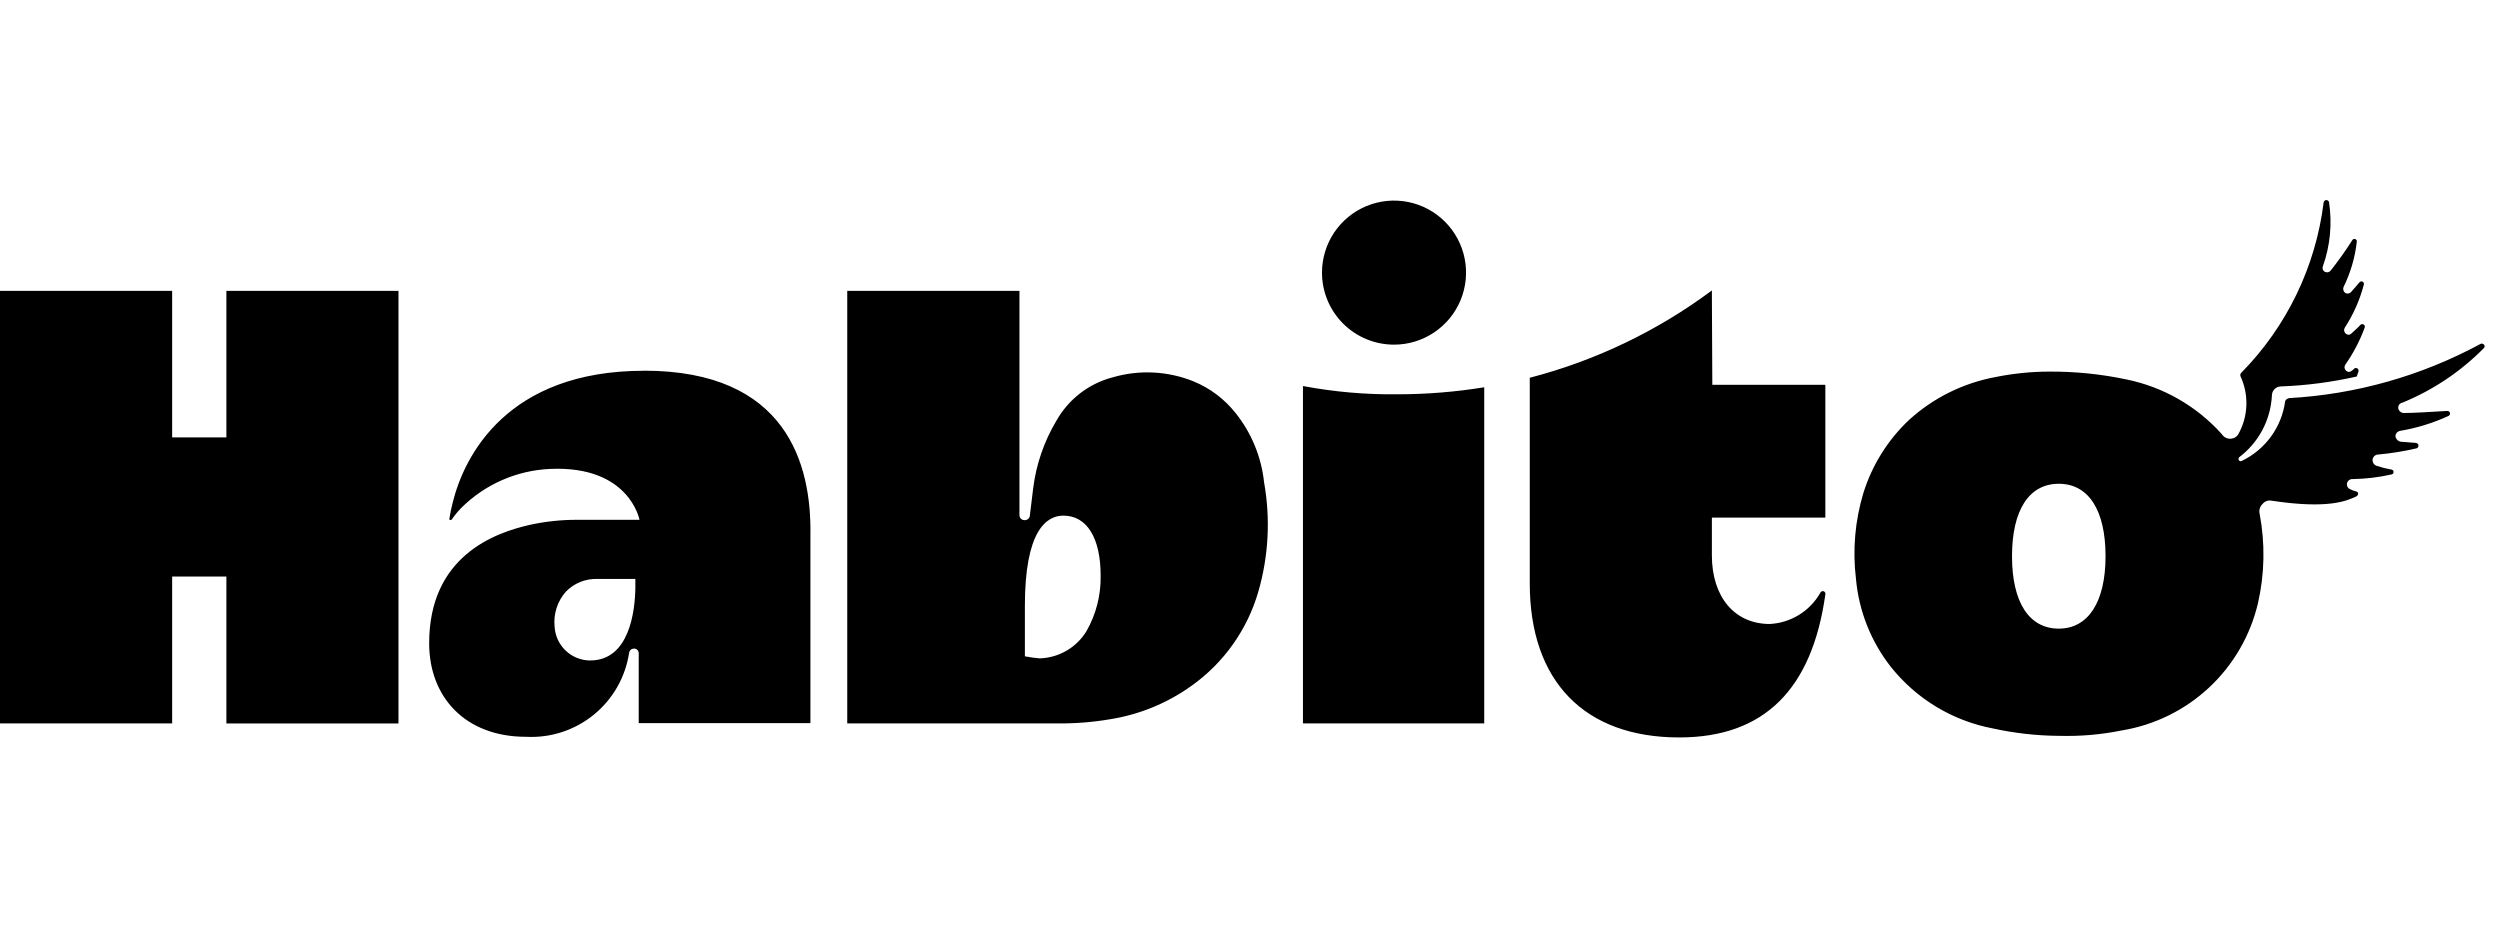 <svg width="128" height="48" viewBox="0 0 128 48" fill="none" xmlns="http://www.w3.org/2000/svg">
<path d="M8.814 14.891H0V37.037H8.814V29.517H11.591V37.04H20.402V14.891H11.591V22.394H8.814V14.891ZM117.171 20.401C117.131 20.406 117.094 20.422 117.063 20.449C117.032 20.475 117.01 20.51 116.999 20.549C116.911 21.202 116.661 21.823 116.273 22.356C115.884 22.889 115.369 23.317 114.774 23.601C114.749 23.614 114.719 23.617 114.692 23.609C114.664 23.601 114.641 23.583 114.626 23.558C114.614 23.534 114.61 23.507 114.613 23.481C114.617 23.454 114.629 23.43 114.647 23.41C115.14 23.038 115.544 22.562 115.834 22.017C116.123 21.471 116.289 20.869 116.322 20.253C116.321 20.132 116.367 20.017 116.45 19.93C116.533 19.843 116.647 19.791 116.767 19.786C118.08 19.738 119.385 19.567 120.667 19.277C120.688 19.191 120.73 19.105 120.753 19.019C120.761 18.991 120.761 18.962 120.752 18.934C120.743 18.907 120.725 18.883 120.701 18.867C120.678 18.85 120.649 18.842 120.62 18.842C120.592 18.843 120.564 18.853 120.541 18.871C120.504 18.912 120.461 18.948 120.413 18.977C120.376 19.016 120.325 19.039 120.27 19.041C120.216 19.042 120.164 19.022 120.124 18.985L120.116 18.977C120.075 18.941 120.048 18.891 120.041 18.836C120.033 18.782 120.045 18.726 120.074 18.68C120.487 18.091 120.823 17.451 121.071 16.776C121.082 16.749 121.084 16.718 121.075 16.689C121.067 16.66 121.049 16.635 121.024 16.618C121 16.601 120.97 16.593 120.94 16.595C120.91 16.596 120.882 16.608 120.859 16.628C120.711 16.801 120.542 16.925 120.393 17.073C120.374 17.093 120.352 17.109 120.327 17.12C120.303 17.131 120.276 17.137 120.249 17.137C120.222 17.138 120.195 17.133 120.17 17.123C120.145 17.114 120.122 17.099 120.103 17.08L120.096 17.073C120.054 17.037 120.028 16.987 120.02 16.933C120.012 16.878 120.024 16.823 120.054 16.776C120.494 16.099 120.823 15.355 121.028 14.573C121.037 14.543 121.035 14.51 121.022 14.482C121.01 14.453 120.987 14.43 120.958 14.417C120.929 14.404 120.897 14.402 120.867 14.411C120.837 14.42 120.811 14.44 120.795 14.467C120.623 14.679 120.477 14.827 120.371 14.954C120.335 14.995 120.285 15.022 120.231 15.03C120.176 15.037 120.121 15.026 120.074 14.996C120.03 14.963 119.997 14.916 119.982 14.862C119.966 14.809 119.969 14.751 119.988 14.699C120.345 13.974 120.575 13.193 120.667 12.389C120.675 12.359 120.671 12.327 120.657 12.3C120.643 12.272 120.619 12.251 120.589 12.24C120.56 12.229 120.528 12.229 120.499 12.241C120.47 12.253 120.447 12.275 120.433 12.303C120.093 12.838 119.725 13.355 119.332 13.853C119.298 13.897 119.25 13.927 119.195 13.939C119.141 13.951 119.084 13.943 119.035 13.917C118.986 13.893 118.948 13.851 118.928 13.8C118.909 13.749 118.909 13.692 118.929 13.641C119.305 12.589 119.414 11.461 119.247 10.356C119.241 10.324 119.224 10.295 119.198 10.275C119.173 10.254 119.142 10.243 119.109 10.243C119.077 10.243 119.045 10.254 119.02 10.275C118.995 10.295 118.978 10.324 118.971 10.356C118.565 13.652 117.082 16.721 114.753 19.087C114.731 19.109 114.715 19.136 114.707 19.167C114.7 19.198 114.701 19.23 114.711 19.259C114.929 19.727 115.032 20.24 115.014 20.755C114.996 21.271 114.856 21.775 114.605 22.226C114.569 22.291 114.517 22.346 114.454 22.387C114.391 22.427 114.32 22.452 114.245 22.459C114.168 22.471 114.089 22.463 114.015 22.437C113.942 22.412 113.875 22.368 113.822 22.311L113.736 22.205C112.456 20.786 110.755 19.813 108.883 19.429C107.581 19.153 106.254 19.018 104.923 19.026C104.005 19.028 103.089 19.12 102.189 19.301C100.528 19.605 98.986 20.368 97.738 21.505C96.655 22.529 95.852 23.813 95.407 25.235C94.976 26.662 94.846 28.163 95.026 29.643C95.173 31.281 95.792 32.841 96.806 34.136C98.11 35.779 99.96 36.899 102.019 37.293C103.133 37.539 104.27 37.667 105.41 37.675C106.491 37.706 107.572 37.614 108.632 37.399C110.307 37.125 111.863 36.361 113.104 35.203C114.345 34.046 115.215 32.546 115.605 30.895C115.952 29.384 115.981 27.817 115.691 26.294C115.671 26.207 115.674 26.116 115.7 26.031C115.726 25.945 115.774 25.868 115.839 25.807C115.893 25.738 115.965 25.685 116.048 25.654C116.13 25.624 116.219 25.617 116.305 25.635C119.232 26.08 120.162 25.635 120.63 25.423C120.758 25.359 120.778 25.211 120.652 25.165C120.549 25.142 120.449 25.107 120.355 25.059C120.293 25.04 120.24 24.999 120.205 24.945C120.171 24.891 120.156 24.826 120.164 24.762C120.175 24.693 120.212 24.631 120.267 24.587C120.322 24.544 120.391 24.523 120.461 24.529C121.124 24.519 121.785 24.44 122.432 24.295C122.466 24.292 122.498 24.276 122.52 24.25C122.543 24.224 122.553 24.19 122.551 24.155C122.548 24.121 122.531 24.089 122.505 24.067C122.479 24.045 122.445 24.034 122.411 24.037C122.159 23.991 121.911 23.927 121.669 23.846C121.603 23.819 121.549 23.771 121.514 23.71C121.479 23.648 121.467 23.576 121.478 23.507C121.492 23.443 121.526 23.385 121.576 23.343C121.626 23.3 121.688 23.276 121.754 23.273C122.417 23.213 123.076 23.107 123.725 22.956C123.756 22.947 123.783 22.927 123.802 22.9C123.82 22.874 123.829 22.842 123.826 22.809C123.824 22.777 123.81 22.747 123.788 22.723C123.765 22.7 123.736 22.684 123.704 22.68C123.428 22.659 123.131 22.638 122.919 22.616C122.847 22.604 122.782 22.568 122.732 22.514C122.682 22.461 122.651 22.392 122.644 22.32C122.65 22.257 122.676 22.198 122.718 22.152C122.76 22.105 122.816 22.074 122.877 22.061C123.734 21.918 124.567 21.661 125.357 21.299C125.387 21.287 125.411 21.264 125.426 21.235C125.441 21.206 125.445 21.173 125.437 21.142C125.429 21.11 125.41 21.083 125.384 21.064C125.357 21.045 125.325 21.037 125.293 21.04C124.636 21.082 123.555 21.146 123.089 21.146C123.02 21.148 122.953 21.125 122.899 21.082C122.845 21.04 122.807 20.98 122.792 20.913C122.781 20.846 122.797 20.776 122.836 20.721C122.876 20.665 122.936 20.627 123.004 20.616C124.57 19.975 125.991 19.023 127.179 17.818C127.285 17.712 127.137 17.543 127.007 17.606C123.973 19.248 120.614 20.198 117.17 20.385L117.171 20.401ZM105.41 32.186C103.883 32.186 103.015 30.829 103.015 28.477C103.015 26.125 103.883 24.769 105.41 24.769C106.936 24.769 107.804 26.125 107.804 28.477C107.804 30.829 106.914 32.186 105.41 32.186ZM71.374 17.646C72.103 17.646 72.816 17.43 73.423 17.024C74.029 16.619 74.502 16.043 74.781 15.369C75.06 14.695 75.133 13.954 74.991 13.239C74.849 12.523 74.497 11.866 73.981 11.35C73.466 10.835 72.809 10.483 72.093 10.341C71.378 10.199 70.636 10.272 69.963 10.551C69.289 10.83 68.713 11.303 68.307 11.909C67.902 12.516 67.686 13.229 67.686 13.958C67.686 14.442 67.781 14.922 67.966 15.37C68.152 15.817 68.423 16.224 68.766 16.566C69.108 16.909 69.515 17.18 69.962 17.366C70.41 17.551 70.889 17.646 71.374 17.646ZM66.711 19.765V37.037H75.993V19.828C74.529 20.066 73.048 20.187 71.564 20.188C69.937 20.208 68.311 20.066 66.712 19.765L66.711 19.765ZM87.671 19.765L87.649 15.209V14.87C84.859 16.948 81.692 18.467 78.324 19.341V29.874C78.324 34.875 81.122 37.757 85.975 37.757C90.339 37.757 92.776 35.278 93.456 30.444C93.467 30.41 93.464 30.373 93.448 30.34C93.432 30.308 93.404 30.284 93.37 30.272C93.335 30.261 93.298 30.263 93.266 30.279C93.233 30.296 93.209 30.324 93.197 30.358C92.934 30.818 92.56 31.204 92.109 31.482C91.657 31.76 91.144 31.92 90.615 31.948C88.813 31.948 87.648 30.571 87.648 28.43V26.523C87.648 26.52 87.649 26.518 87.65 26.515C87.651 26.512 87.652 26.51 87.654 26.508C87.656 26.506 87.658 26.504 87.661 26.503C87.663 26.502 87.666 26.502 87.669 26.502H93.437C93.439 26.502 93.442 26.501 93.445 26.5C93.448 26.499 93.45 26.498 93.452 26.496C93.454 26.494 93.456 26.492 93.457 26.489C93.458 26.486 93.458 26.484 93.458 26.481V19.722C93.458 19.72 93.458 19.717 93.457 19.714C93.456 19.712 93.454 19.709 93.453 19.707C93.451 19.705 93.448 19.704 93.446 19.703C93.443 19.701 93.44 19.701 93.438 19.701H87.67V19.765L87.671 19.765ZM32.971 18.983C25.977 18.983 23.773 23.328 23.181 25.723C23.11 25.994 23.052 26.27 23.009 26.548C22.988 26.634 23.095 26.654 23.136 26.59C23.282 26.379 23.445 26.181 23.624 25.997C24.843 24.789 26.47 24.079 28.185 24.008C32.231 23.835 32.742 26.614 32.742 26.614H29.582C28.756 26.61 27.931 26.696 27.124 26.873C25.344 27.276 21.973 28.463 21.973 32.934C21.973 35.689 23.817 37.724 26.933 37.724C28.19 37.792 29.428 37.388 30.404 36.592C31.38 35.796 32.024 34.665 32.211 33.419C32.219 33.363 32.247 33.31 32.29 33.272C32.332 33.233 32.387 33.211 32.444 33.208C32.475 33.205 32.507 33.208 32.537 33.217C32.567 33.226 32.594 33.241 32.618 33.261C32.643 33.282 32.662 33.306 32.677 33.334C32.691 33.362 32.7 33.392 32.702 33.424C32.703 33.437 32.703 33.45 32.702 33.462V37.023H41.493V27.416C41.557 23.771 40.288 18.979 32.971 18.979M30.216 33.817C29.752 33.815 29.305 33.636 28.968 33.317C28.63 32.998 28.426 32.563 28.396 32.1C28.362 31.776 28.395 31.449 28.493 31.139C28.592 30.829 28.754 30.542 28.969 30.298C29.174 30.084 29.421 29.916 29.695 29.803C29.968 29.69 30.263 29.635 30.559 29.641H32.53V30.128C32.509 31.272 32.233 33.815 30.22 33.815L30.216 33.817ZM63.257 21.143C62.694 20.432 61.959 19.877 61.121 19.531C59.8 18.994 58.336 18.92 56.967 19.32C56.362 19.478 55.795 19.757 55.3 20.139C54.805 20.521 54.392 20.999 54.085 21.545C53.455 22.602 53.051 23.778 52.899 24.999C52.857 25.339 52.813 25.678 52.772 26.038C52.75 26.143 52.75 26.271 52.729 26.397C52.723 26.465 52.691 26.527 52.639 26.57C52.588 26.614 52.521 26.636 52.454 26.631C52.421 26.632 52.388 26.626 52.357 26.614C52.326 26.602 52.297 26.584 52.273 26.561C52.249 26.538 52.23 26.511 52.217 26.481C52.203 26.45 52.196 26.418 52.196 26.384C52.196 26.375 52.196 26.366 52.196 26.355V14.891H43.379V37.037H54.062C54.992 37.053 55.921 36.982 56.838 36.825C58.344 36.586 59.774 35.998 61.013 35.108C62.66 33.935 63.862 32.24 64.425 30.298C64.952 28.48 65.053 26.566 64.722 24.702C64.584 23.4 64.076 22.165 63.258 21.142M55.631 32.31C55.38 32.724 55.029 33.069 54.611 33.313C54.193 33.557 53.72 33.693 53.236 33.709C52.98 33.688 52.726 33.653 52.474 33.603V31.02C52.474 27.207 53.555 26.4 54.445 26.4C55.65 26.4 56.353 27.544 56.353 29.473C56.371 30.468 56.121 31.449 55.629 32.314L55.631 32.31Z" fill="black"/>
</svg>
